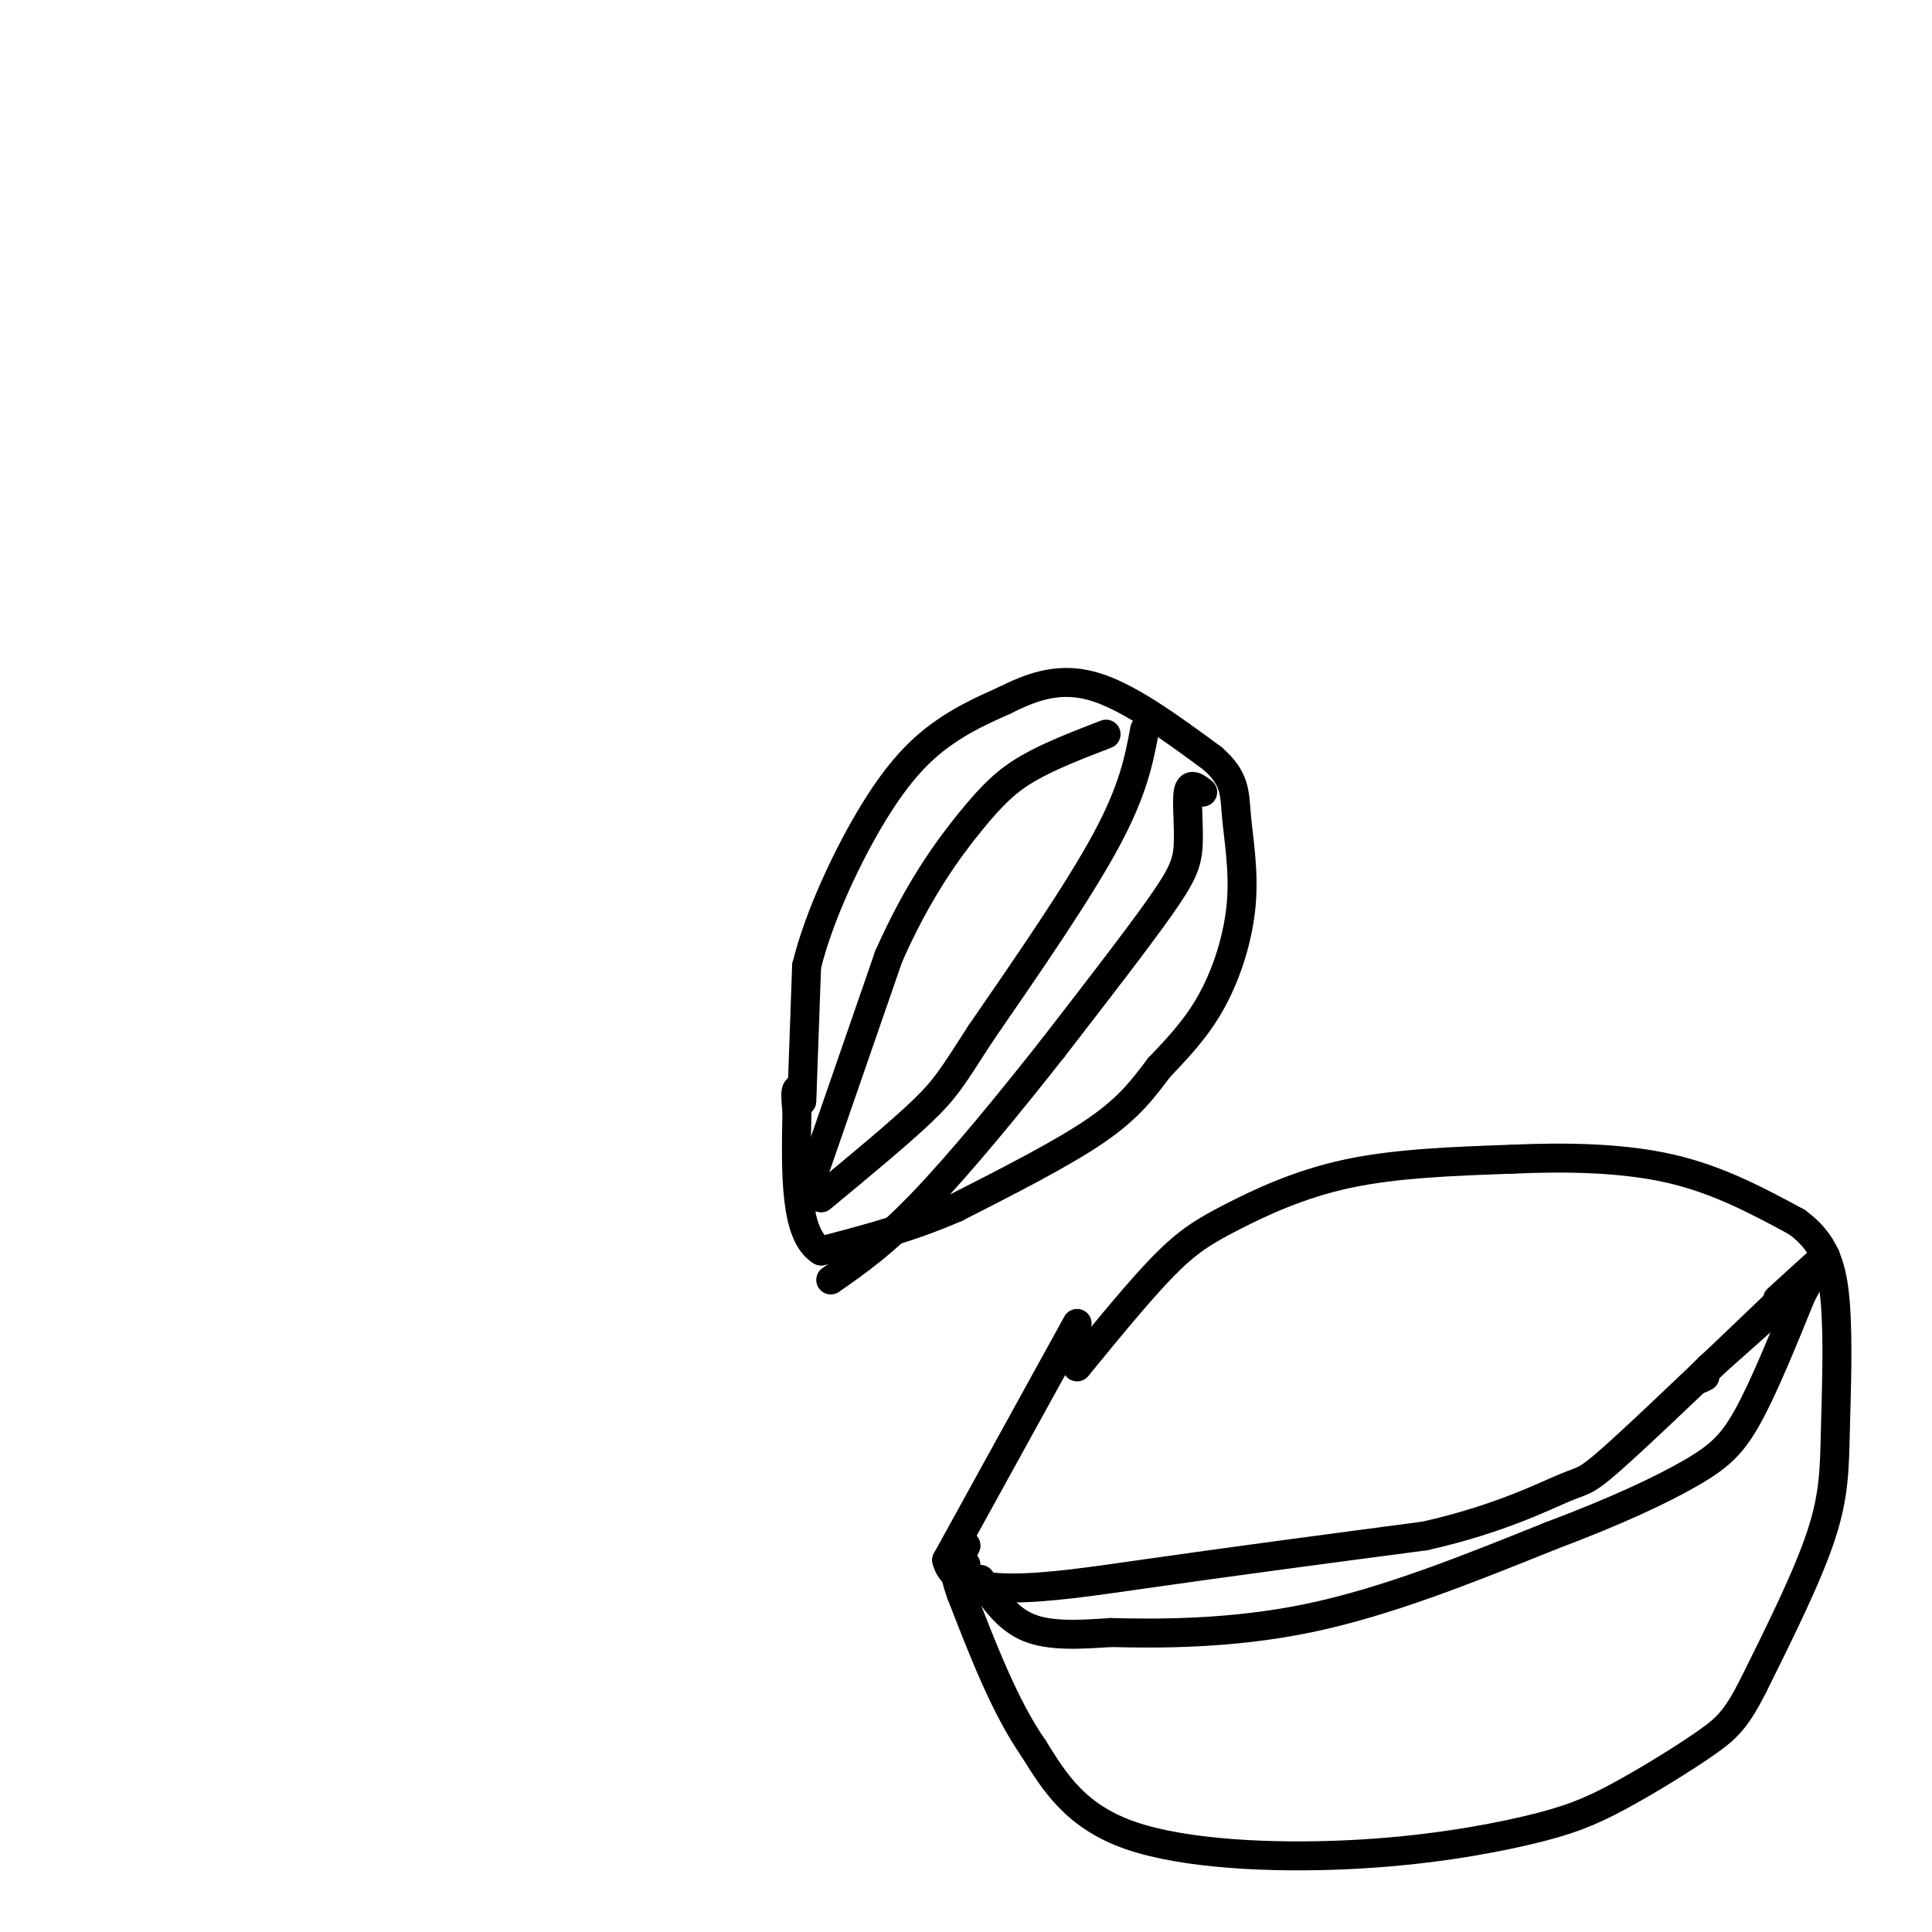 <svg viewBox='0 0 400 400' version='1.1' xmlns='http://www.w3.org/2000/svg' xmlns:xlink='http://www.w3.org/1999/xlink'><g fill='none' stroke='#000000' stroke-width='6' stroke-linecap='round' stroke-linejoin='round'><path d='M166,228c0.000,0.000 1.000,-28.000 1,-28'/><path d='M167,200c2.643,-10.702 8.750,-23.458 14,-32c5.250,-8.542 9.643,-12.869 14,-16c4.357,-3.131 8.679,-5.065 13,-7'/><path d='M208,145c4.911,-2.422 10.689,-4.978 18,-3c7.311,1.978 16.156,8.489 25,15'/><path d='M251,157c4.879,4.222 4.576,7.276 5,12c0.424,4.724 1.576,11.118 1,18c-0.576,6.882 -2.879,14.252 -6,20c-3.121,5.748 -7.061,9.874 -11,14'/><path d='M240,221c-3.311,4.356 -6.089,8.244 -13,13c-6.911,4.756 -17.956,10.378 -29,16'/><path d='M198,250c-9.500,4.167 -18.750,6.583 -28,9'/><path d='M170,259c-5.500,-3.333 -5.250,-16.167 -5,-29'/><path d='M165,230c-0.667,-5.500 0.167,-4.750 1,-4'/><path d='M166,249c0.000,0.000 0.100,0.100 0.1,0.1'/><path d='M166,250c0.000,0.000 18.000,-52.000 18,-52'/><path d='M184,198c6.107,-13.810 12.375,-22.333 17,-28c4.625,-5.667 7.607,-8.476 12,-11c4.393,-2.524 10.196,-4.762 16,-7'/><path d='M237,151c-1.167,6.250 -2.333,12.500 -8,23c-5.667,10.500 -15.833,25.250 -26,40'/><path d='M203,214c-5.778,8.978 -7.222,11.422 -12,16c-4.778,4.578 -12.889,11.289 -21,18'/><path d='M249,164c-1.315,-1.030 -2.631,-2.060 -3,0c-0.369,2.060 0.208,7.208 0,11c-0.208,3.792 -1.202,6.226 -6,13c-4.798,6.774 -13.399,17.887 -22,29'/><path d='M218,217c-8.578,10.911 -19.022,23.689 -27,32c-7.978,8.311 -13.489,12.156 -19,16'/><path d='M223,283c6.536,-7.994 13.071,-15.988 18,-21c4.929,-5.012 8.250,-7.042 14,-10c5.750,-2.958 13.929,-6.845 24,-9c10.071,-2.155 22.036,-2.577 34,-3'/><path d='M313,240c11.467,-0.511 23.133,-0.289 33,2c9.867,2.289 17.933,6.644 26,11'/><path d='M372,253c5.831,4.228 7.408,9.298 8,17c0.592,7.702 0.198,18.035 0,26c-0.198,7.965 -0.199,13.561 -3,22c-2.801,8.439 -8.400,19.719 -14,31'/><path d='M363,349c-3.533,6.938 -5.366,8.782 -10,12c-4.634,3.218 -12.068,7.810 -18,11c-5.932,3.190 -10.363,4.979 -19,7c-8.637,2.021 -21.479,4.275 -37,5c-15.521,0.725 -33.720,-0.079 -45,-4c-11.280,-3.921 -15.640,-10.961 -20,-18'/><path d='M214,362c-5.833,-8.333 -10.417,-20.167 -15,-32'/><path d='M199,330c-2.333,-6.333 -0.667,-6.167 1,-6'/><path d='M200,320c0.000,0.000 -1.000,2.000 -1,2'/><path d='M223,274c0.000,0.000 -27.000,49.000 -27,49'/><path d='M196,323c2.067,8.644 20.733,5.756 40,3c19.267,-2.756 39.133,-5.378 59,-8'/><path d='M295,318c15.452,-3.476 24.583,-8.167 29,-10c4.417,-1.833 4.119,-0.810 12,-8c7.881,-7.190 23.940,-22.595 40,-38'/><path d='M376,262c5.333,-5.167 -1.333,0.917 -8,7'/><path d='M203,327c2.750,4.083 5.500,8.167 10,10c4.500,1.833 10.750,1.417 17,1'/><path d='M230,338c9.533,0.244 24.867,0.356 41,-3c16.133,-3.356 33.067,-10.178 50,-17'/><path d='M321,318c13.714,-5.155 23.000,-9.542 29,-13c6.000,-3.458 8.714,-5.988 12,-12c3.286,-6.012 7.143,-15.506 11,-25'/><path d='M373,268c2.822,-5.356 4.378,-6.244 1,-3c-3.378,3.244 -11.689,10.622 -20,18'/><path d='M354,283c-3.500,3.333 -2.250,2.667 -1,2'/></g>
</svg>